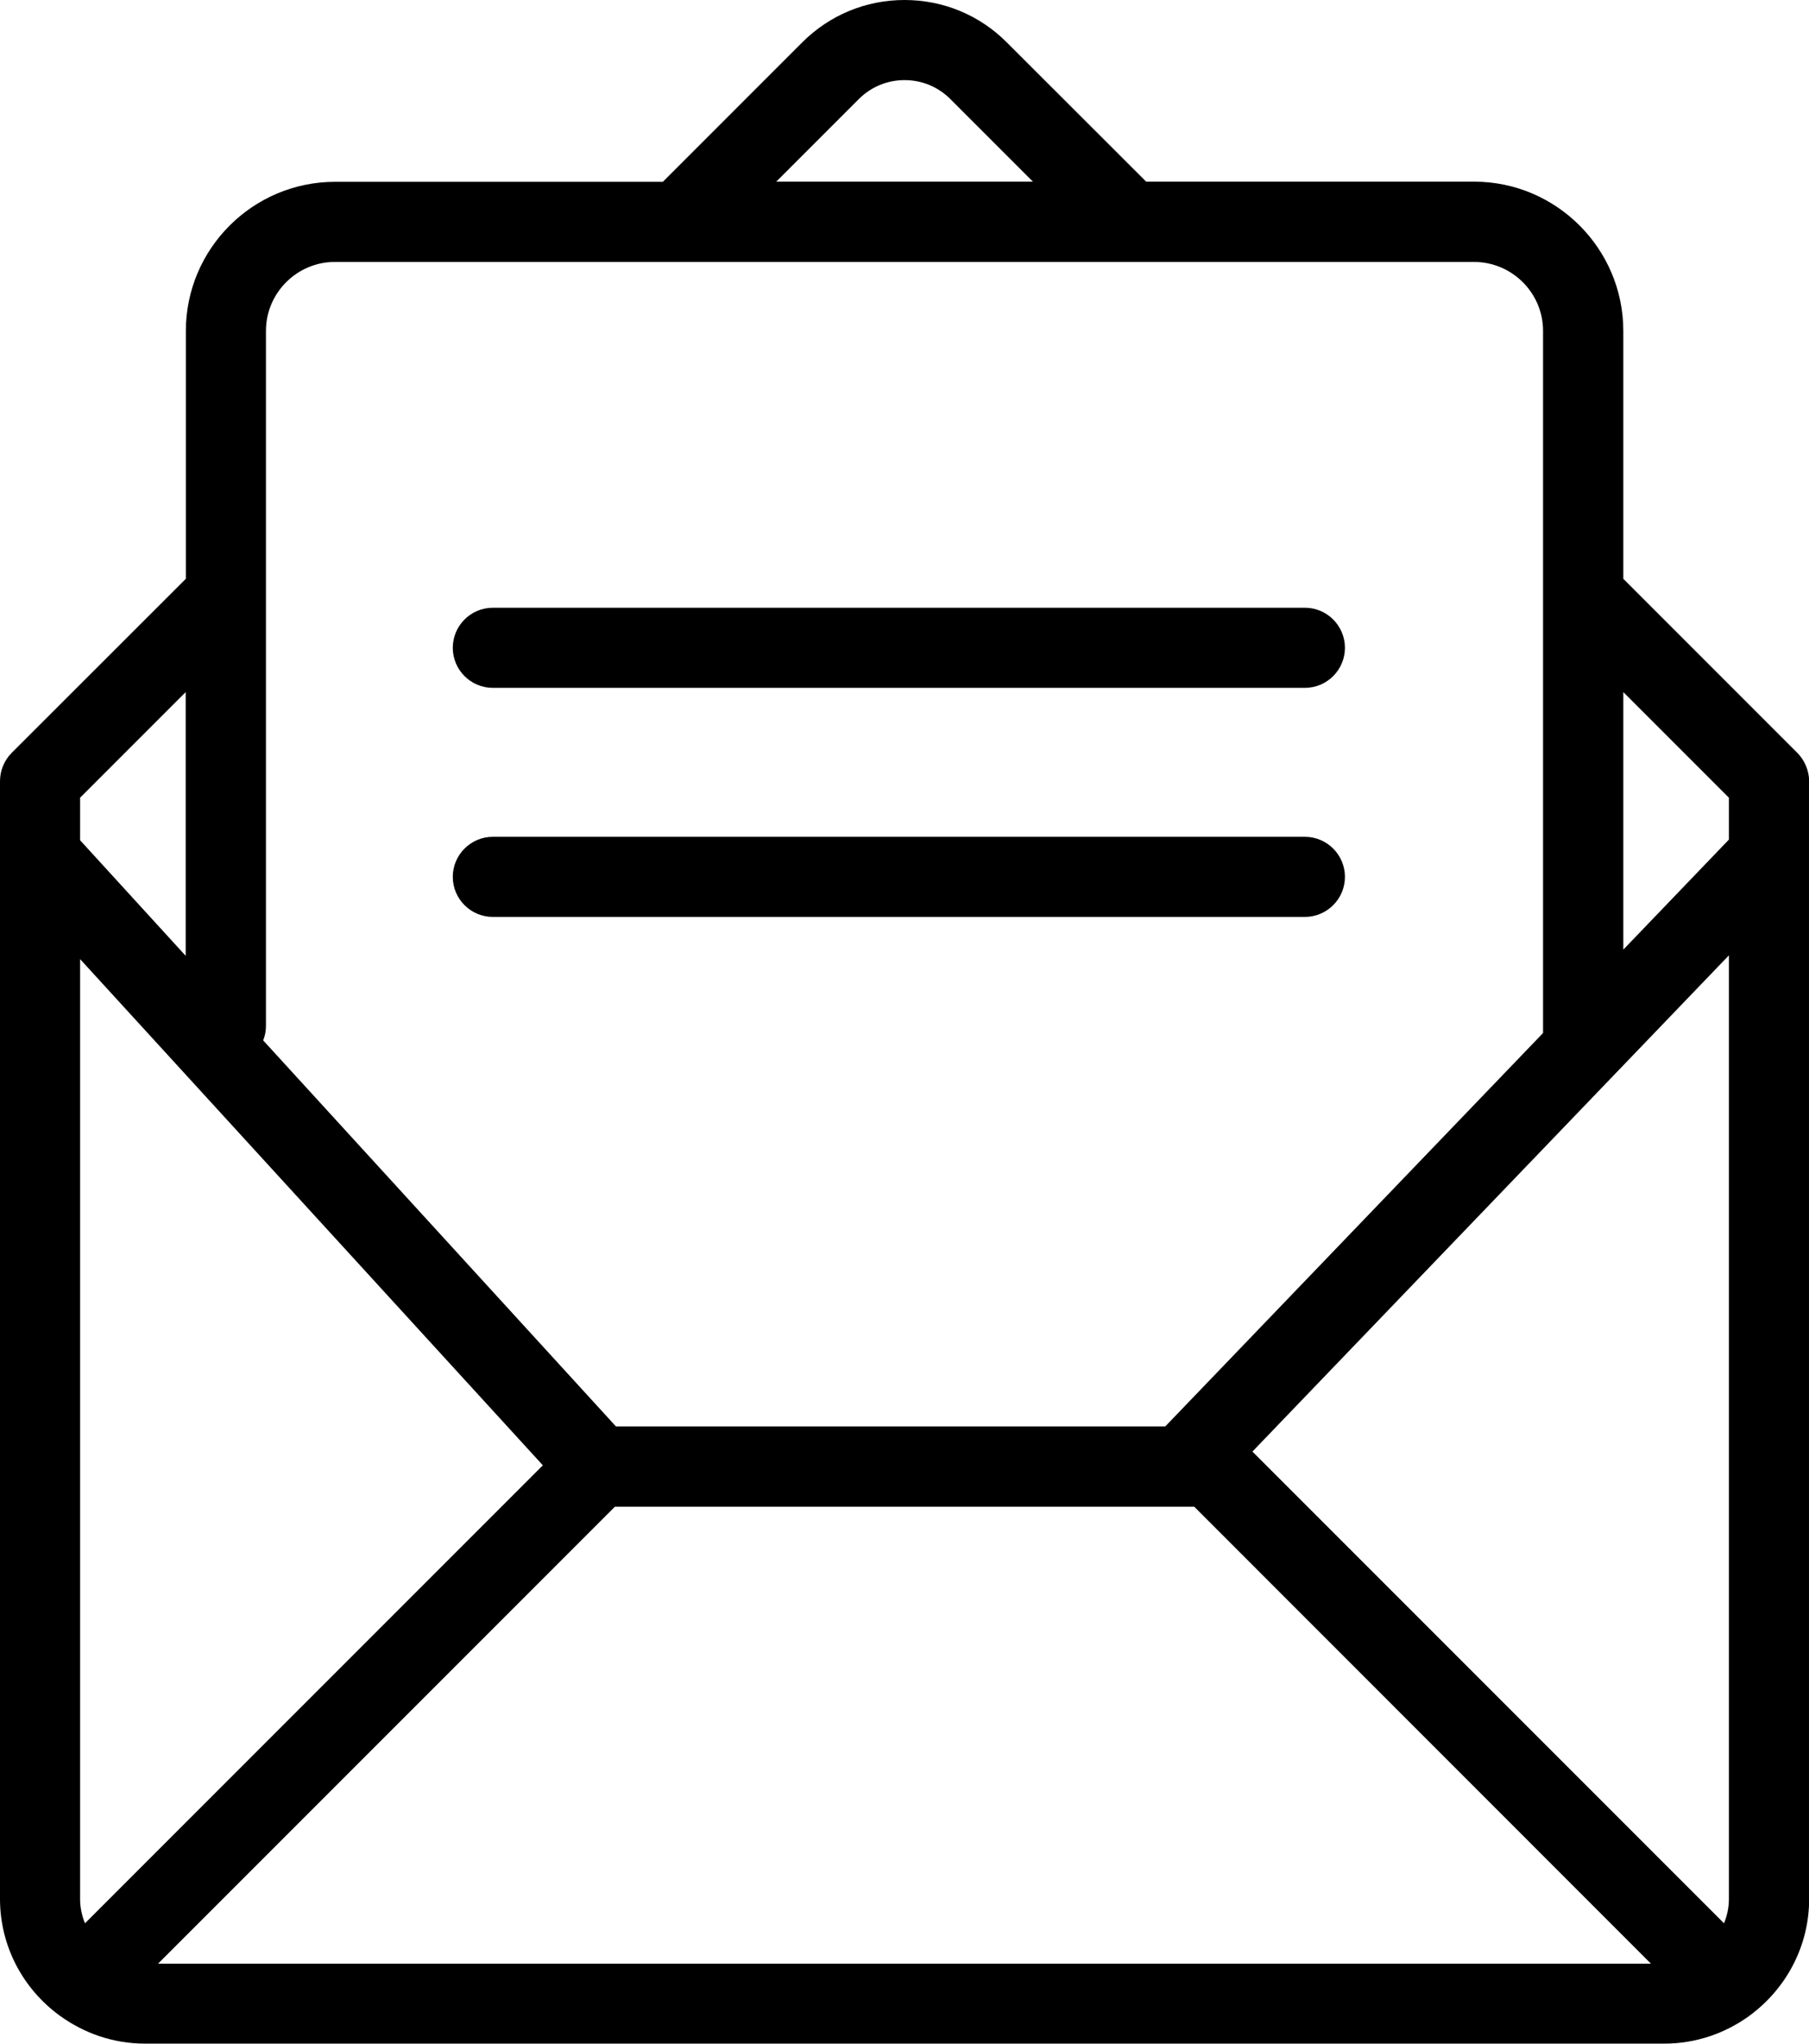 <?xml version="1.0" encoding="utf-8"?>
<!-- Generator: Adobe Illustrator 23.0.2, SVG Export Plug-In . SVG Version: 6.00 Build 0)  -->
<svg version="1.1" id="Layer_1" xmlns="http://www.w3.org/2000/svg" xmlns:xlink="http://www.w3.org/1999/xlink" x="0px" y="0px"
	 viewBox="0 0 110.67 125" style="enable-background:new 0 0 110.67 125;" xml:space="preserve">
<g>
	<path d="M109.95,46.04L99.31,35.4V20.24c0-5.03-4.1-9.13-9.13-9.13H70.12L61.6,2.6C59.93,0.92,57.7,0,55.34,0
		c-2.37,0-4.59,0.92-6.27,2.6l-8.52,8.52H20.5c-5.03,0-9.13,4.09-9.13,9.13V35.4L0.72,46.04C0.26,46.5,0,47.13,0,47.78v1.05v0.05
		v67.25c0,2.93,1.43,5.52,3.63,7.13c0.02,0.02,0.05,0.04,0.07,0.05c1.46,1.05,3.24,1.68,5.17,1.68h92.95c1.93,0,3.71-0.63,5.16-1.67
		c0.03-0.02,0.05-0.04,0.08-0.06c2.19-1.62,3.62-4.2,3.62-7.13V48.88v-0.05v-1.05C110.67,47.13,110.41,46.5,109.95,46.04z
		 M105.77,116.14c0,0.53-0.11,1.03-0.3,1.49L76.62,88.78l29.15-30.35V116.14z M4.9,116.14V58.66l28.31,30.96L5.2,117.63
		C5.01,117.17,4.9,116.67,4.9,116.14z M37.62,92.15h35.44L101,120.1H9.67L37.62,92.15z M105.77,48.79v0.04v0.05v2.47l-6.46,6.73
		V42.33L105.77,48.79z M52.54,6.06c0.75-0.75,1.74-1.16,2.8-1.16c1.06,0,2.05,0.41,2.8,1.16l5.05,5.05h-15.7L52.54,6.06z
		 M16.27,20.24c0-2.33,1.9-4.22,4.22-4.22h69.68c2.33,0,4.23,1.89,4.23,4.22v42.91c0,0.01,0,0.02,0,0.03L71.29,87.24H37.68
		L16.1,63.63c0.11-0.27,0.17-0.57,0.17-0.88V20.24z M4.9,48.79l6.46-6.46v16.13L4.9,51.39v-2.5v-0.05V48.79z"/>
	<path d="M30.15,42.07h49.68c1.35,0,2.45-1.1,2.45-2.45c0-1.35-1.1-2.45-2.45-2.45H30.15c-1.35,0-2.45,1.1-2.45,2.45
		C27.7,40.97,28.8,42.07,30.15,42.07z"/>
	<path d="M30.15,56.08h49.68c1.35,0,2.45-1.1,2.45-2.45c0-1.35-1.1-2.45-2.45-2.45H30.15c-1.35,0-2.45,1.1-2.45,2.45
		C27.7,54.98,28.8,56.08,30.15,56.08z"/>
</g>
</svg>
